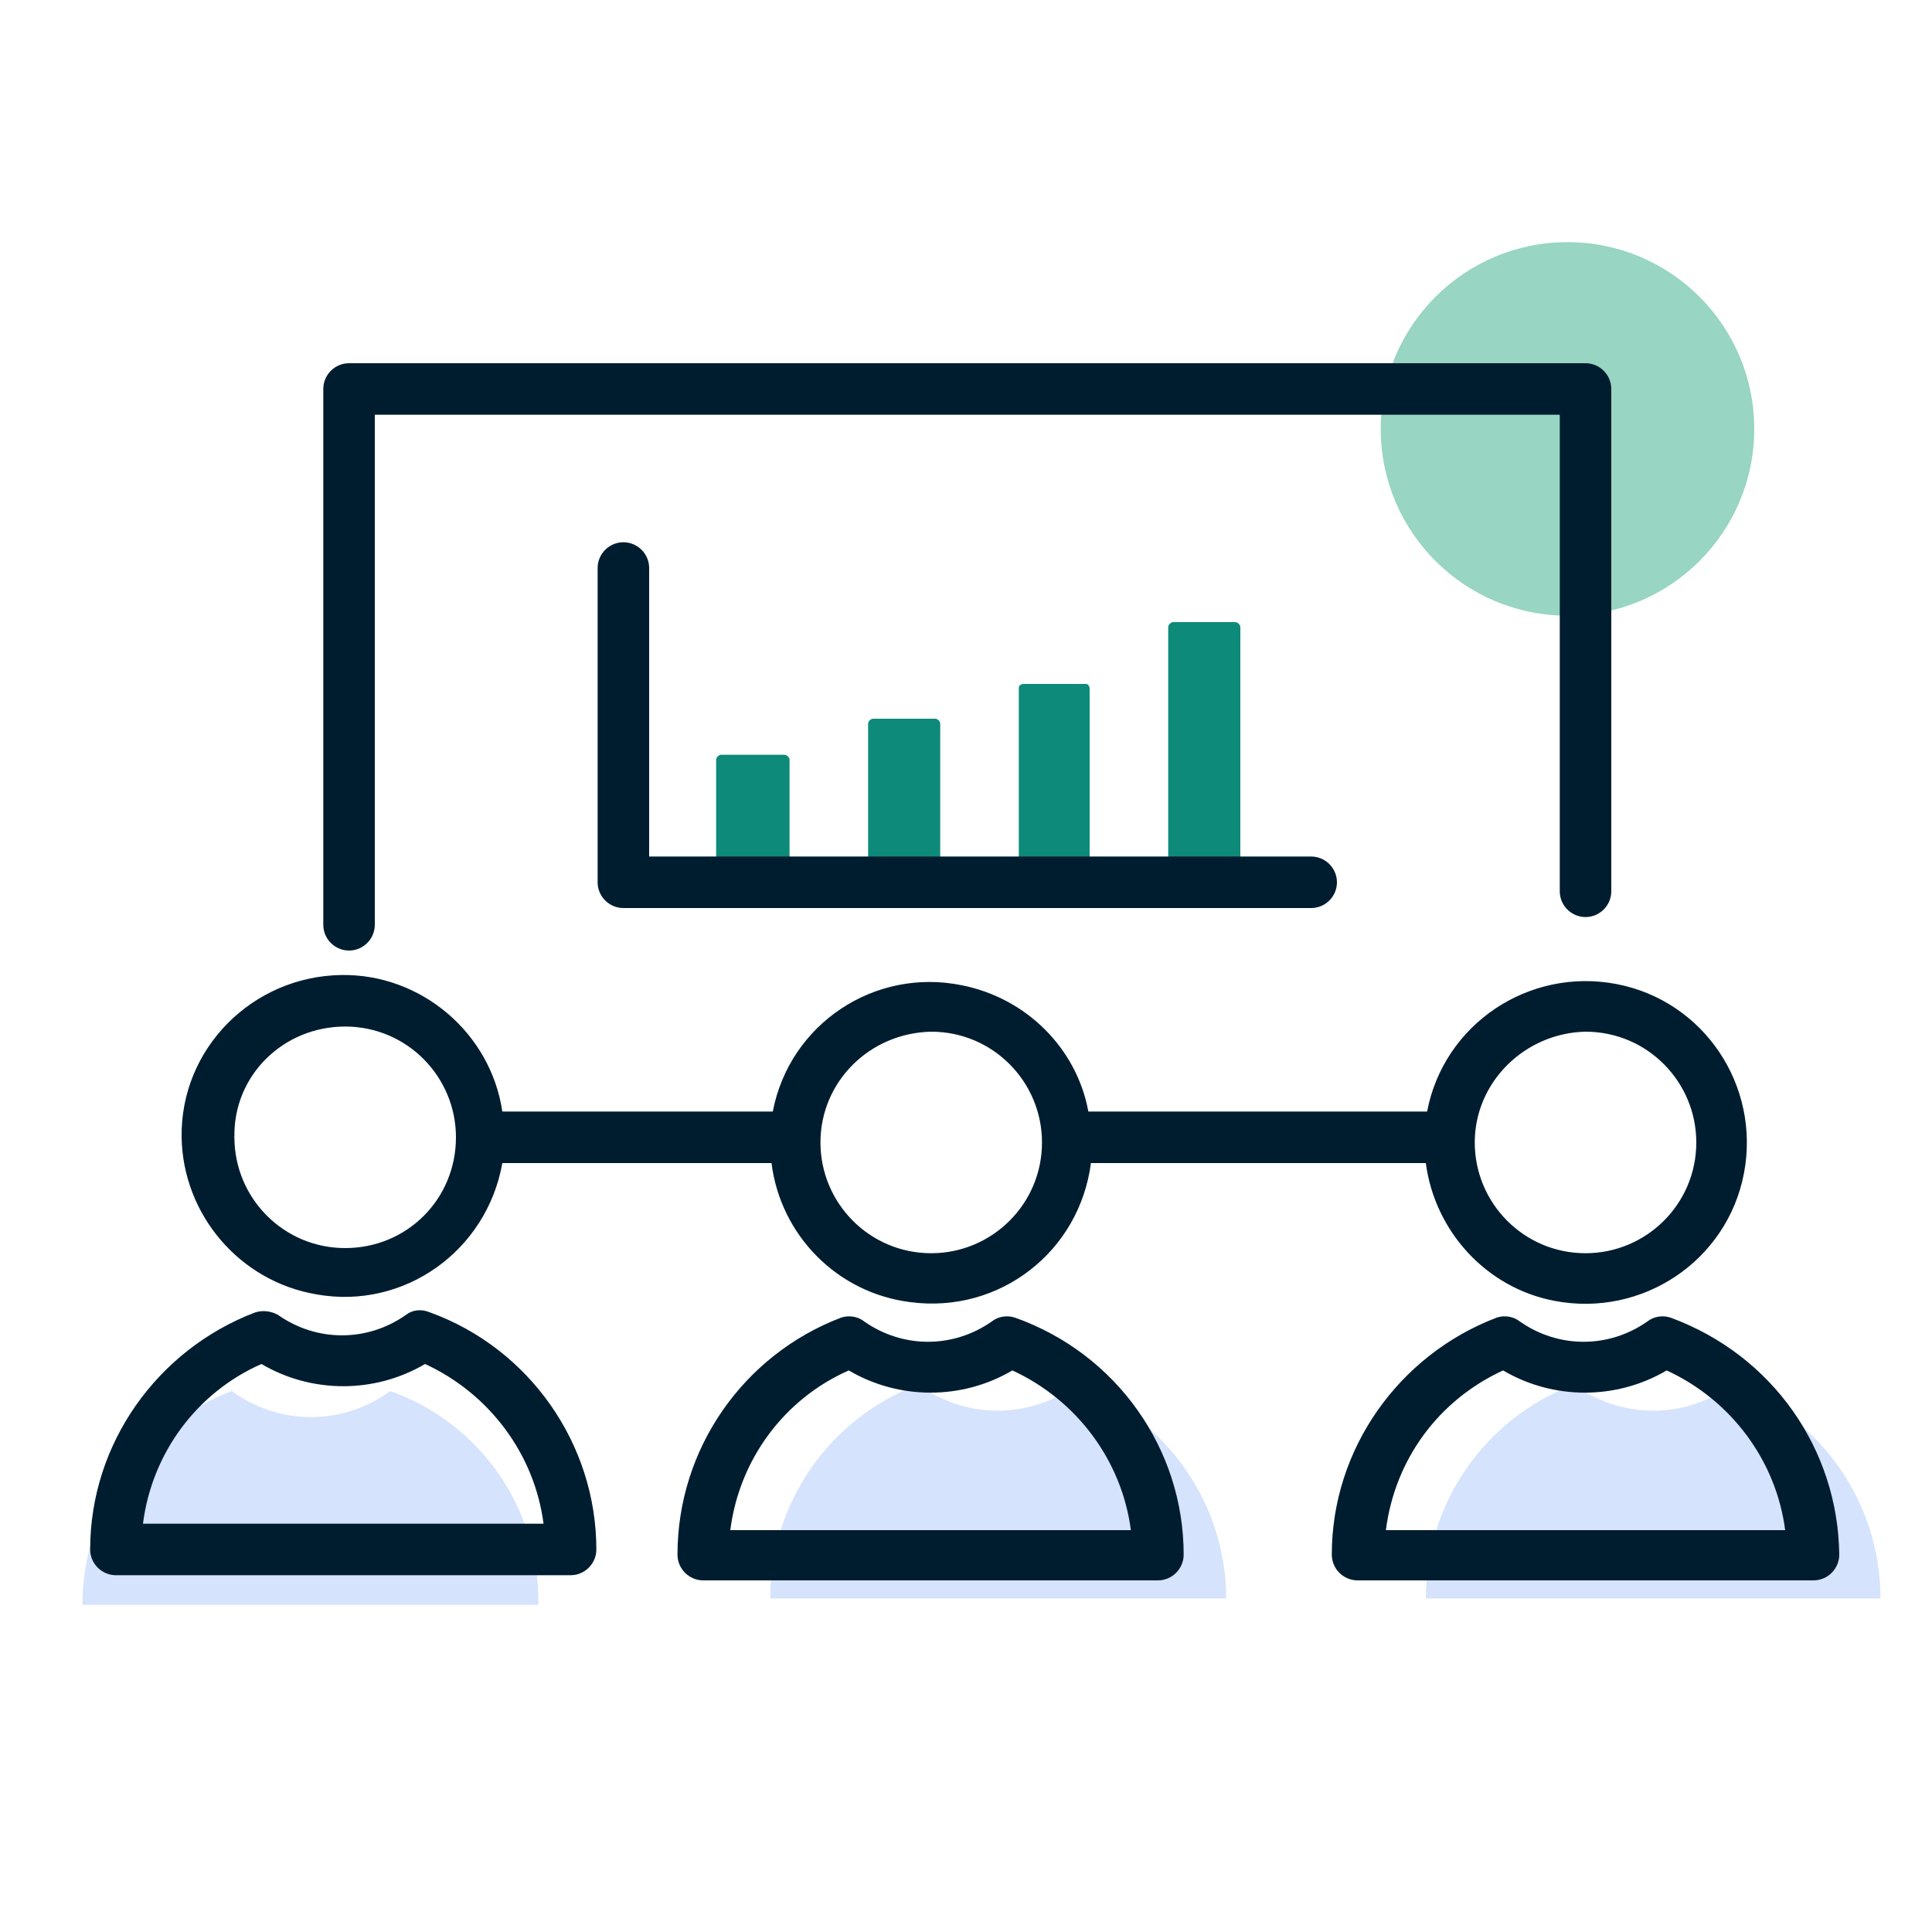 <?xml version="1.0" encoding="UTF-8"?> <!-- Generator: Adobe Illustrator 24.2.3, SVG Export Plug-In . SVG Version: 6.00 Build 0) --> <svg xmlns="http://www.w3.org/2000/svg" xmlns:xlink="http://www.w3.org/1999/xlink" version="1.1" id="Layer_1" x="0px" y="0px" viewBox="0 0 150 150" style="enable-background:new 0 0 150 150;" xml:space="preserve"> <style type="text/css"> .st0{fill:#98D5C2;} .st1{fill:#0D8A7A;} .st2{fill:#D6E3FC;} .st3{fill:#001D30;} </style> <circle class="st0" cx="121.7" cy="33.3" r="14.5"></circle> <path class="st1" d="M60.9,68.5h-4.9c-0.2,0-0.4-0.2-0.4-0.4V59c0-0.2,0.2-0.4,0.4-0.4h4.9c0.2,0,0.4,0.2,0.4,0.4l0,0v9.1 C61.3,68.3,61.1,68.5,60.9,68.5C60.9,68.5,60.9,68.5,60.9,68.5z M73,68.1V56.2c0-0.2-0.2-0.4-0.4-0.4h-4.8c-0.2,0-0.4,0.2-0.4,0.4 v11.9c0,0.2,0.2,0.4,0.4,0.4h4.8C72.8,68.5,72.9,68.4,73,68.1L73,68.1z M84.6,68.1V53.5c0-0.2-0.1-0.4-0.3-0.4c0,0,0,0,0,0h-4.8 c-0.2,0-0.4,0.1-0.4,0.3c0,0,0,0,0,0v14.7c0,0.2,0.1,0.4,0.3,0.4c0,0,0,0,0,0h4.8c0.2,0,0.4-0.1,0.4-0.3 C84.6,68.2,84.6,68.2,84.6,68.1L84.6,68.1z M96.3,68.1V48.7c0-0.2-0.2-0.4-0.4-0.4h-4.8c-0.2,0-0.4,0.2-0.4,0.4v19.5 c0,0.2,0.2,0.3,0.4,0.3h4.8C96.1,68.5,96.3,68.4,96.3,68.1L96.3,68.1z"></path> <path class="st2" d="M95.2,124.1H59.8c0-7.4,4.6-14,11.5-16.6c3.7,2.7,8.6,2.7,12.3,0C90.5,110.1,95.2,116.7,95.2,124.1z M30.3,108 c-3.7,2.7-8.6,2.7-12.3,0c-6.9,2.6-11.6,9.2-11.6,16.6h35.4C41.9,117.1,37.3,110.5,30.3,108z M134.5,107.5c-3.7,2.7-8.6,2.7-12.3,0 c-6.9,2.6-11.5,9.2-11.5,16.6H146C146,116.7,141.4,110.1,134.5,107.5z"></path> <path class="st3" d="M25.1,71.8V30.2c0-1.1,0.9-2,2-2h96c1.1,0,2,0.9,2,2v39c0,1.1-0.9,2-2,2c-1.1,0-2-0.9-2-2v-37h-92v39.6 c0,1.1-0.9,2-2,2C26,73.8,25.1,72.9,25.1,71.8L25.1,71.8z M48.4,42.1c-1.1,0-2,0.9-2,2v24.4c0,1.1,0.9,2,2,2h53.4c1.1,0,2-0.9,2-2 c0-1.1-0.9-2-2-2H50.4V44.1C50.4,43,49.5,42.1,48.4,42.1L48.4,42.1L48.4,42.1z M14.1,88.3c-0.1-6.9,5.5-12.5,12.4-12.6 c6.2-0.1,11.6,4.5,12.5,10.6h20.8H60c1.3-6.8,7.9-11.2,14.7-9.8c5,1,8.9,4.9,9.8,9.8h26.3c1.3-6.8,7.9-11.2,14.7-9.9 c6.8,1.3,11.2,7.9,9.9,14.7c-1.3,6.8-7.9,11.2-14.7,9.9c-5.3-1-9.3-5.4-10-10.7H84.7c-0.9,6.9-7.1,11.7-14,10.8 c-5.7-0.7-10.1-5.2-10.8-10.8H39c-1.2,6.8-7.6,11.4-14.4,10.2C18.6,99.5,14.2,94.3,14.1,88.3z M114.5,88.7c0,4.7,3.8,8.6,8.6,8.6 c4.7,0,8.6-3.8,8.6-8.6c0-4.7-3.8-8.6-8.6-8.6l0,0C118.4,80.2,114.5,84,114.5,88.7L114.5,88.7z M63.7,88.7c0,4.7,3.8,8.6,8.6,8.6 c4.7,0,8.6-3.8,8.6-8.6c0-4.7-3.8-8.6-8.6-8.6l0,0C67.5,80.2,63.7,84,63.7,88.7L63.7,88.7z M18.2,88.3c0,4.7,3.8,8.6,8.6,8.6 s8.6-3.8,8.6-8.6c0-4.7-3.8-8.6-8.6-8.6l0,0C22,79.7,18.1,83.5,18.2,88.3C18.1,88.2,18.1,88.3,18.2,88.3L18.2,88.3z M46.3,120.3 c0,1.1-0.9,2-2,2H9c-1.1,0-2-0.9-2-2c0-8.2,5.2-15.5,12.8-18.4c0.6-0.2,1.3-0.1,1.8,0.2c3,2.1,6.9,2.1,9.9,0 c0.5-0.4,1.2-0.5,1.9-0.2C41.1,104.7,46.3,112.1,46.3,120.3z M42.2,118.3c-0.7-5.4-4.2-10.1-9.2-12.4c-3.9,2.3-8.8,2.3-12.7,0 c-5,2.2-8.5,6.9-9.2,12.4H42.2z M142.8,120.7c0,1.1-0.9,2-2,2h-35.4c-1.1,0-2-0.9-2-2c0-8.2,5.2-15.5,12.8-18.4 c0.6-0.2,1.3-0.1,1.8,0.3c3,2.1,6.9,2.1,9.9,0c0.5-0.4,1.2-0.5,1.8-0.3C137.6,105.2,142.7,112.5,142.8,120.7z M138.6,118.8 c-0.7-5.4-4.2-10.1-9.2-12.4c-3.9,2.3-8.8,2.3-12.7,0c-5,2.3-8.4,6.9-9.1,12.4H138.6z M91.9,120.7c0,1.1-0.9,2-2,2H54.6 c-1.1,0-2-0.9-2-2c0-8.2,5.1-15.5,12.7-18.4c0.6-0.2,1.3-0.1,1.8,0.3c3,2.1,6.9,2.1,9.9,0c0.5-0.4,1.2-0.5,1.8-0.3 C86.7,105.1,91.9,112.5,91.9,120.7L91.9,120.7z M87.8,118.8c-0.7-5.4-4.2-10.1-9.2-12.4c-3.9,2.3-8.8,2.3-12.7,0 c-5,2.2-8.5,6.9-9.2,12.4H87.8z"></path> </svg> 